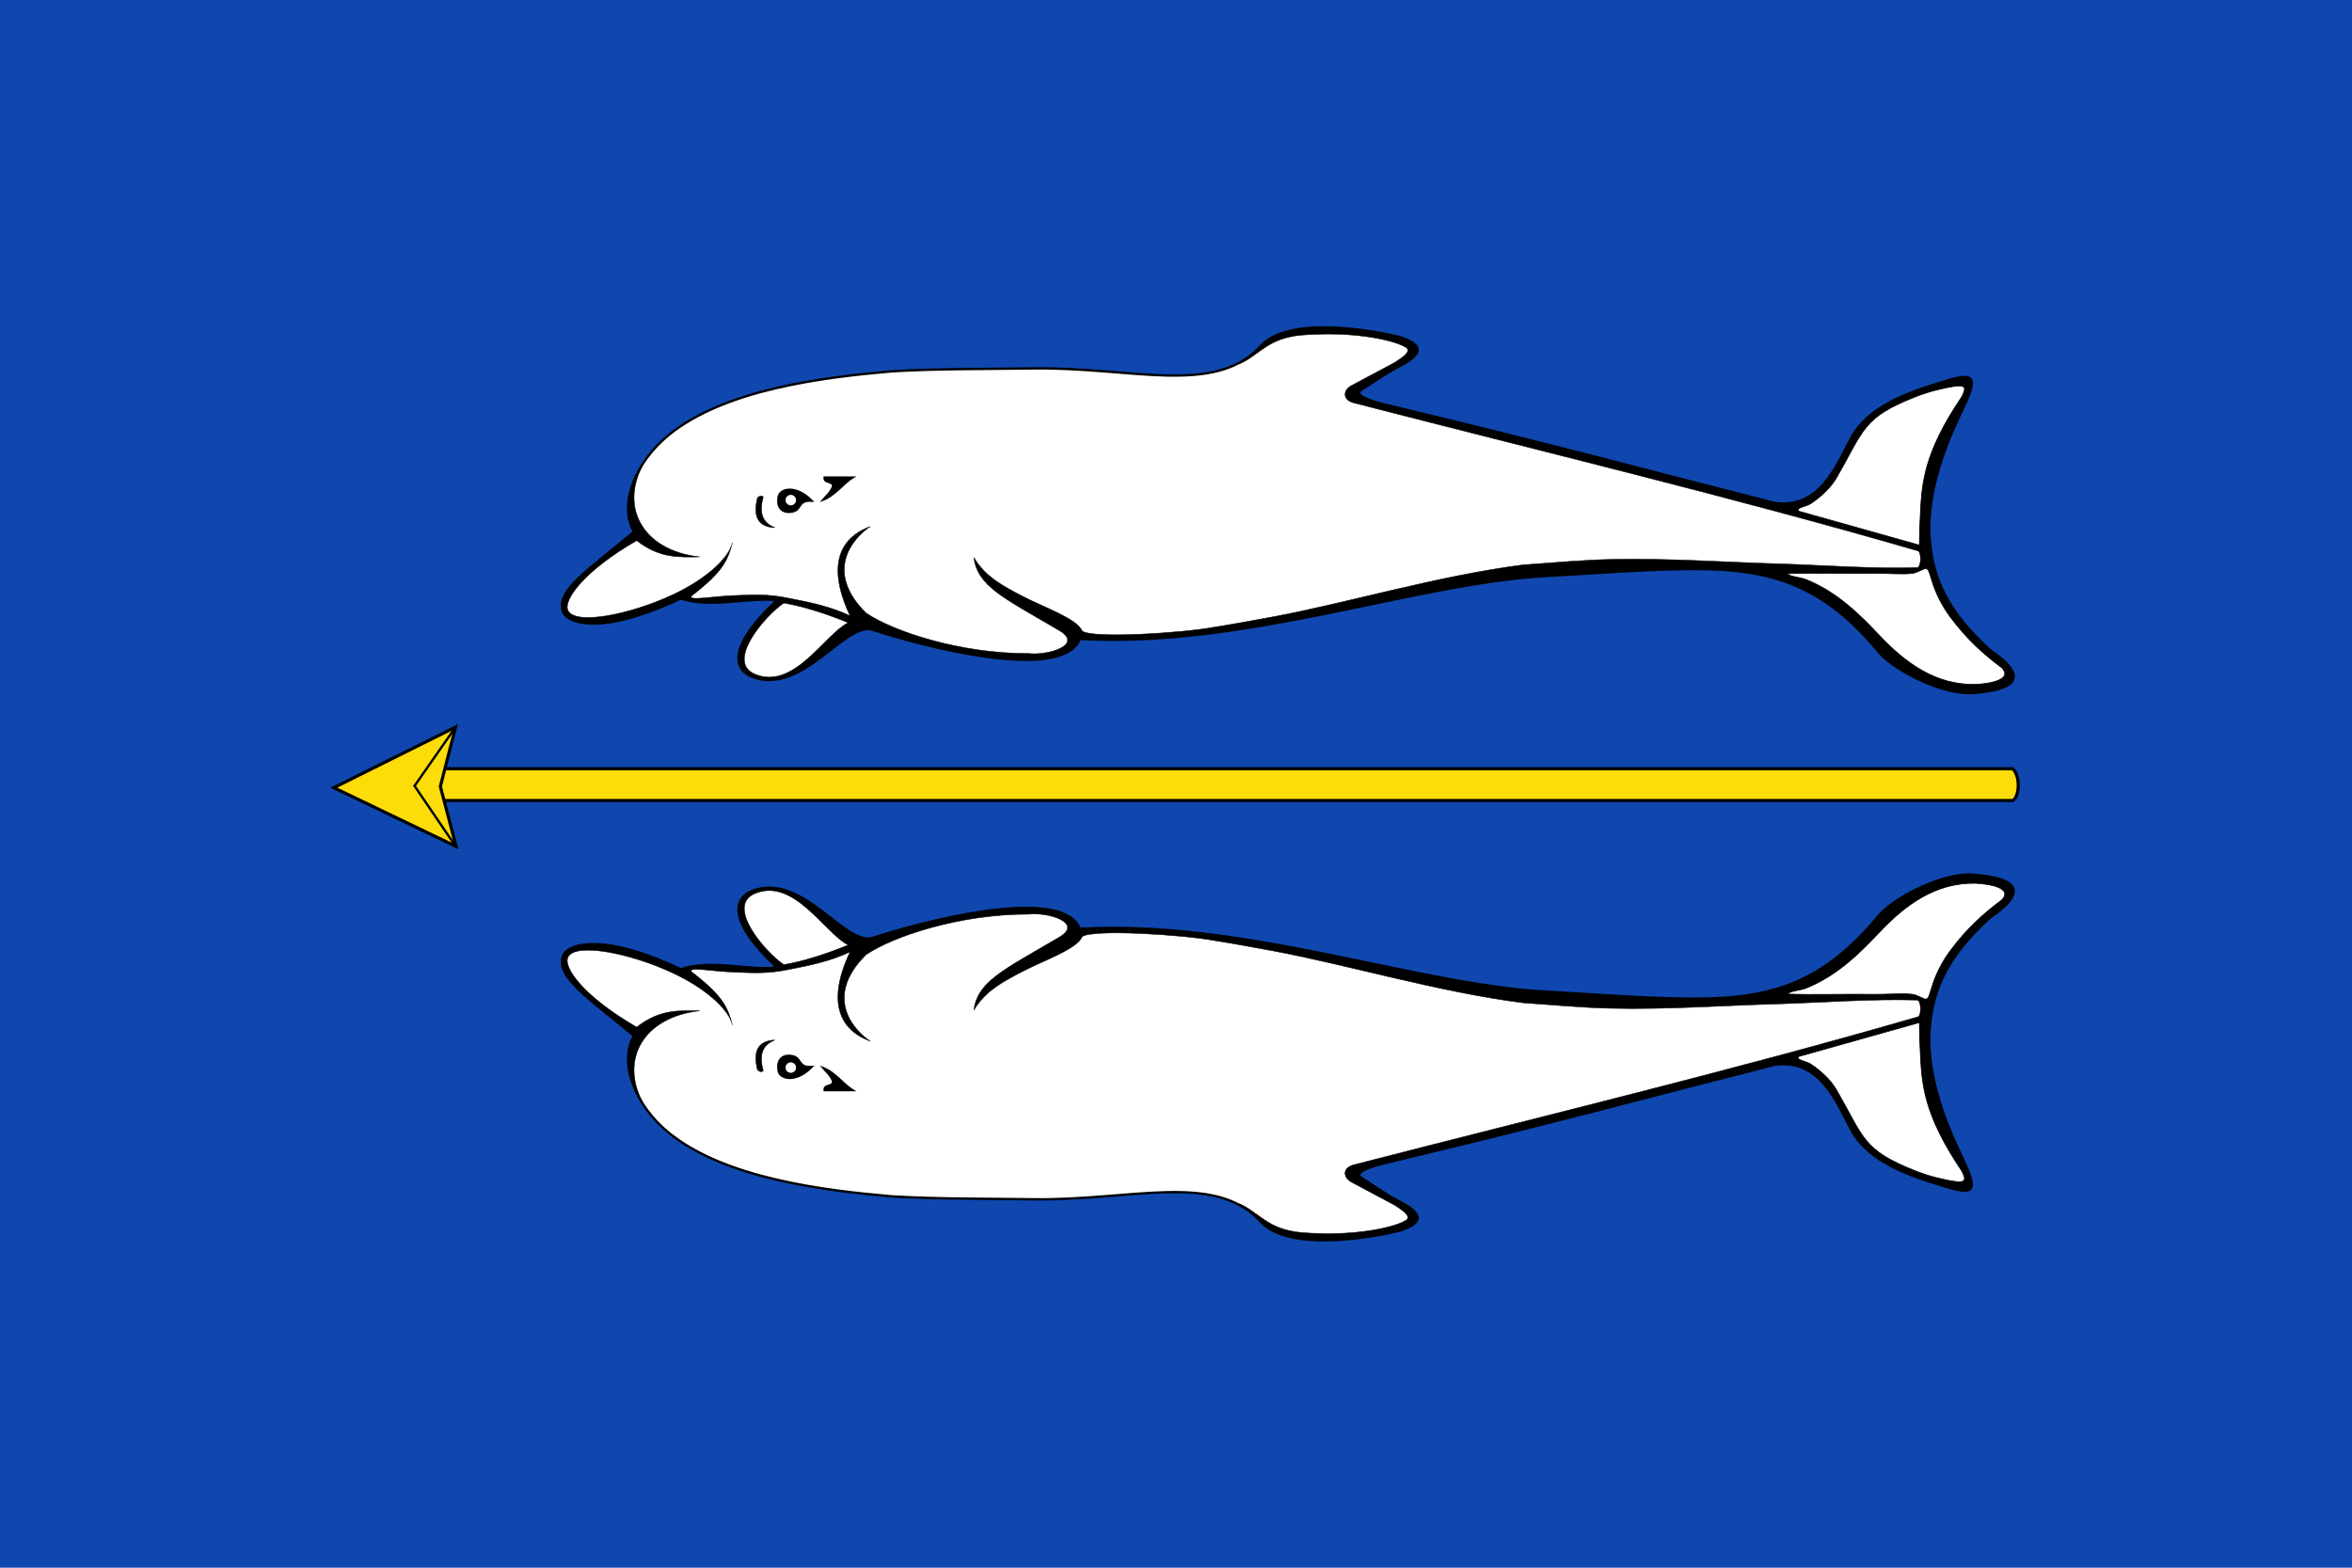 <?xml version="1.0" encoding="UTF-8" standalone="no"?>
<!-- Created with Inkscape (http://www.inkscape.org/) -->
<svg
   xmlns:dc="http://purl.org/dc/elements/1.1/"
   xmlns:cc="http://web.resource.org/cc/"
   xmlns:rdf="http://www.w3.org/1999/02/22-rdf-syntax-ns#"
   xmlns:svg="http://www.w3.org/2000/svg"
   xmlns="http://www.w3.org/2000/svg"
   xmlns:sodipodi="http://sodipodi.sourceforge.net/DTD/sodipodi-0.dtd"
   xmlns:inkscape="http://www.inkscape.org/namespaces/inkscape"
   width="750"
   height="500"
   id="svg2"
   sodipodi:version="0.32"
   inkscape:version="0.45.1"
   sodipodi:docbase="C:\TIIKERI\Liput\Espanja\Aragón\Zaragoza - kunnat\svg"
   sodipodi:docname="Tierga.svg"
   inkscape:output_extension="org.inkscape.output.svg.inkscape"
   version="1.0">
  <defs
     id="defs4" />
  <sodipodi:namedview
     id="base"
     pagecolor="#ffffff"
     bordercolor="#666666"
     borderopacity="1.0"
     inkscape:pageopacity="0.0"
     inkscape:pageshadow="2"
     inkscape:zoom="0.79716597"
     inkscape:cx="440.06234"
     inkscape:cy="231.29637"
     inkscape:document-units="px"
     inkscape:current-layer="layer1"
     inkscape:window-width="1024"
     inkscape:window-height="712"
     inkscape:window-x="-4"
     inkscape:window-y="-4"
     showgrid="false"
     showguides="true"
     inkscape:guide-bbox="true"
     width="750px"
     height="500px" />
  <g
     inkscape:label="Capa 1"
     inkscape:groupmode="layer"
     id="layer1"
     transform="translate(-24.094,-46.435)">
    <g
       id="g3258">
      <rect
         y="46.435"
         x="24.094"
         height="500"
         width="750"
         id="rect2241"
         style="fill:#0f47af;fill-opacity:1;stroke:none;stroke-width:0.236;stroke-miterlimit:4;stroke-dasharray:none;stroke-opacity:1" />
      <g
         transform="translate(0,0.941)"
         id="g3232">
        <g
           id="g3227"
           transform="translate(0.936,0.297)">
          <path
             sodipodi:nodetypes="ccccc"
             d="M 664.968,290.384 C 667.461,292.693 667.153,299.288 664.969,300.525 L 160.373,300.525 L 160.372,290.384 L 664.968,290.384 z "
             style="fill:#fcdd09;fill-rule:evenodd;stroke:#000000;stroke-width:1;stroke-linecap:butt;stroke-linejoin:miter;stroke-miterlimit:4;stroke-dasharray:none;stroke-opacity:1"
             id="path5168" />
          <path
             sodipodi:nodetypes="ccccc"
             id="path5164"
             d="M 129.591,296.422 L 168.419,277.101 L 163.584,296.043 L 168.609,315.174 L 129.591,296.422 z "
             style="fill:#fcdd09;fill-rule:evenodd;stroke:#000000;stroke-width:1;stroke-linecap:butt;stroke-linejoin:miter;stroke-miterlimit:4;stroke-dasharray:none;stroke-opacity:1" />
          <path
             sodipodi:nodetypes="ccc"
             id="path5166"
             d="M 168.23,314.795 L 155.344,295.854 L 168.396,277.149"
             style="fill:none;fill-rule:evenodd;stroke:#000000;stroke-width:0.75px;stroke-linecap:butt;stroke-linejoin:miter;stroke-opacity:1" />
        </g>
        <g
           id="g11023"
           transform="matrix(0.75,0,0,0.75,6.023,11.591)">
          <path
             sodipodi:nodetypes="cscscccccsccsccsscccsccccc"
             transform="translate(24.094,46.435)"
             id="path4191"
             d="M 599.643,173.452 C 591.281,171.242 575.859,168.643 578.125,164.97 C 585.167,160.509 590.199,156.861 595,154.523 C 607.119,148.27 603.285,144.678 594.821,142.023 C 585.222,139.636 547.039,132.221 535.357,146.666 C 515.688,166.926 480.981,154.849 439.29,155.44 C 419.202,155.726 399.039,155.526 379.312,156.666 C 350.657,159.188 308.374,164.127 284.273,183.797 C 270.201,195.283 262.866,213.146 269.54,224.924 C 251.82,239.886 236.081,249.782 239.34,258.827 C 241.292,264.243 256.623,268.821 289.409,253.261 C 302.292,257.678 319.347,252.434 330.32,254.019 C 307.793,275.059 313.059,283.97 319.763,286.557 C 341.349,294.888 359.363,262.589 371.231,266.666 C 403.985,277.148 452.849,287.151 459.114,270.434 C 528.842,274.526 601.727,246.794 656.86,243.752 C 681.833,242.367 700.922,240.766 720.499,240.746 C 753.431,240.712 775.498,247.581 799.283,276.666 C 806.667,284.479 826.575,294.57 839.286,293.452 C 857.113,291.975 863.141,286.82 845.893,275.059 C 827.669,258.376 821.909,244.677 820.486,228.438 C 818.9,210.338 825.99,190.681 833.036,175.773 C 840.701,159.81 841.38,156.266 826.305,161.085 C 809.822,166.053 794.354,171.891 787.161,184.823 C 780.546,197.328 773.551,215.434 754.331,212.602 C 703.005,199.552 654.551,186.502 599.643,173.452 z "
             style="fill:#ffffff;fill-rule:evenodd;stroke:#000000;stroke-width:1px;stroke-linecap:butt;stroke-linejoin:miter;stroke-opacity:1" />
          <path
             sodipodi:nodetypes="csccccccccscsccscccccccsccsscccccccsccsccccccssccsccccccccccscssccscscc"
             d="M 801.379,301.922 C 789.032,294.261 775.659,286.956 742.665,287.101 C 723.426,287.672 705.282,288.737 681.683,290.101 C 659.586,291.813 636.161,296.002 611.094,301.101 C 591.085,305.271 572.191,309.812 549.54,313.101 C 529.316,315.439 510.505,318.223 483.094,317.101 C 481.978,319.782 479.973,321.703 477.253,323.012 C 462.588,330.069 428.328,322.809 398.094,314.101 C 395.406,312.579 392.454,312.185 389.094,313.522 C 381.546,316.279 359.231,340.674 344.113,333.114 C 337.073,329.594 332.575,321.309 354.346,300.353 C 341.076,299.882 322.459,303.502 313.362,299.744 C 300.515,305.07 285.099,313.211 269.858,309.673 C 250.322,302.359 276.754,286.351 293.379,271.458 C 289.091,263.807 290.585,253.669 298.201,241.494 C 286.849,260.897 297.603,279.429 321.594,282.029 C 313.085,282.085 304.698,282.837 294.808,275.065 C 272.322,288.06 263.768,300.177 265.497,304.606 C 268.085,311.236 291.526,306.826 310.225,298.076 C 323.623,291.806 333.89,282.961 335.522,275.958 C 333.51,283.133 331.979,287.982 318.094,298.637 C 316.648,300.848 326.347,298.875 335.696,298.48 C 344.405,298.113 350.628,297.779 359.094,299.529 C 368.814,301.37 377.617,303.296 385.522,307.101 C 371.218,276.75 390.831,270.516 394.094,269.101 C 388.056,273.032 373.571,287.307 392.294,305.883 C 404.145,313.892 432.609,323.193 461.363,323.101 C 469.948,324.063 485.182,319.353 474.094,313.101 C 450.2,299.103 439.79,294.413 438.13,282.271 C 443.015,290.59 450.877,294.57 458.676,298.68 C 467.316,303.232 482.202,308.325 484.183,313.547 C 488.409,316.819 526.543,314.475 540.445,311.896 C 546.242,311.006 555.029,309.438 565.672,307.451 C 597.06,301.591 635.654,290.025 671.594,285.422 C 685.428,284.462 696.541,283.367 709.002,283.085 C 733.321,282.533 757.497,284.323 779.629,284.94 C 799.416,285.551 819.541,287.142 839.094,286.583 C 840.929,286.825 841.197,279.874 839.469,279.44 C 760.905,256.647 680.455,237.393 599.362,216.44 C 594.544,214.961 595.432,210.935 598.576,209.244 L 617.219,199.279 C 620.559,197.054 624.023,194.832 622.094,193.101 C 618.043,190.296 603.927,186.967 586.54,187.279 C 578.814,187.498 576.108,187.703 572.489,188.478 C 561.849,190.757 557.993,197.197 550.862,199.976 C 557.193,196.005 561.256,190.514 565.893,188.137 C 570.444,185.804 575.465,185.053 579.473,184.729 C 591.473,183.757 601.677,184.904 613.094,187.101 C 634.207,191.98 626.949,196.798 618.156,201.351 C 614.936,203.143 607.306,207.576 603.711,210.423 C 601.069,212.514 601.337,213.116 607.094,215.538 L 645.094,225.101 L 645.094,225.101 L 663.094,229.601 L 702.094,239.101 L 740.094,249.101 L 777.469,258.788 C 783.351,259.942 787.874,259.109 791.594,257.101 C 800.004,253.101 804.59,243.509 809.214,235.285 C 812.127,228.693 816.517,223.403 822.406,219.226 C 830.211,214.667 857.742,202.651 861.914,206.436 C 863.659,208.02 861.799,213.226 857.094,222.101 C 855.599,225.023 854.445,227.895 853.35,230.627 C 846.217,248.422 843.208,264.678 845.216,279.547 C 847.022,292.92 853.499,305.181 864.719,316.226 C 869.861,322.468 883.379,329.827 879.829,334.72 C 877.447,337.133 873.849,338.501 869.679,339.083 C 861.211,340.266 851.635,339.773 842.594,335.101 C 830.801,330.598 824.45,324.448 817.49,316.192 C 815.464,313.79 812.802,311.781 810.417,309.198 L 801.379,301.922 z "
             style="fill:#000000;fill-rule:evenodd;stroke:#000000;stroke-width:0.2;stroke-linecap:butt;stroke-linejoin:miter;stroke-miterlimit:4;stroke-opacity:1"
             id="path4193" />
          <path
             sodipodi:nodetypes="ccsc"
             transform="translate(24.094,46.435)"
             id="path6159"
             d="M 333.268,255.202 C 341.235,256.537 351.353,259.716 360.625,263.577 C 350.669,268.508 337.576,292.4 321,285.47 C 308.265,280.145 325.518,260.38 333.268,255.202 z "
             style="fill:#ffffff;fill-rule:evenodd;stroke:#000000;stroke-width:0.2;stroke-linecap:butt;stroke-linejoin:miter;stroke-miterlimit:4;stroke-dasharray:none;stroke-opacity:1" />
          <path
             sodipodi:nodetypes="cccc"
             transform="translate(24.094,46.435)"
             id="path7131"
             d="M 324.5,210.166 C 322.91,216.109 323.504,220.769 329.438,223.166 C 321.427,222.776 320.387,217.361 322,210.666 C 322.484,209.643 324.114,209.387 324.5,210.166 z "
             style="fill:#000000;fill-rule:evenodd;stroke:#000000;stroke-width:0.2;stroke-linecap:butt;stroke-linejoin:miter;stroke-miterlimit:4;stroke-dasharray:none;stroke-opacity:1" />
          <path
             sodipodi:nodetypes="ccccc"
             transform="translate(24.094,46.435)"
             id="path8104"
             d="M 350.44,201.666 L 363,201.666 C 358.451,204.4 355.202,209.611 349.451,211.666 C 351.018,209.743 352.955,208.373 354,205.666 C 354.301,203.174 349.964,204.662 350.44,201.666 z "
             style="fill:#000000;fill-rule:evenodd;stroke:#000000;stroke-width:0.6;stroke-linecap:butt;stroke-linejoin:miter;stroke-miterlimit:4;stroke-dasharray:none;stroke-opacity:1" />
          <path
             sodipodi:nodetypes="cscc"
             transform="translate(24.094,46.435)"
             id="path9075"
             d="M 345,211.666 C 339.168,211.379 340.885,215.258 337.122,216.245 C 334.019,217.058 330.329,215.763 331,210.666 C 330.965,206.702 338.106,204.66 345,211.666 z "
             style="fill:#000000;fill-rule:evenodd;stroke:#000000;stroke-width:1px;stroke-linecap:butt;stroke-linejoin:miter;stroke-opacity:1" />
          <path
             transform="translate(23.558,46.212)"
             d="M 338.681 211.666 A 1.923 1.923 0 1 1  334.835,211.666 A 1.923 1.923 0 1 1  338.681 211.666 z"
             sodipodi:ry="1.9230769"
             sodipodi:rx="1.9230769"
             sodipodi:cy="211.66595"
             sodipodi:cx="336.75824"
             id="path9077"
             style="fill:#ffffff;fill-opacity:1;stroke:#ffffff;stroke-width:0.6;stroke-miterlimit:4;stroke-dasharray:none;stroke-opacity:1"
             sodipodi:type="arc" />
          <path
             sodipodi:nodetypes="ccsccsssc"
             transform="translate(24.094,46.435)"
             id="path9080"
             d="M 764.791,216.157 L 816.048,230.591 C 816.07,225.886 816.258,221.824 816.451,217.766 C 817.076,204.649 817.758,191.577 834.075,167.495 C 836.542,162.618 835.74,161.739 825,164.232 C 820.952,165.115 817.366,166.339 814.086,167.633 C 791.922,176.372 792.524,181.672 780.977,201.721 C 778.304,206.362 774.118,210.087 769.861,212.94 C 768.066,214.142 763.265,214.712 764.791,216.157 z "
             style="fill:#ffffff;fill-rule:evenodd;stroke:#000000;stroke-width:0.3;stroke-linecap:butt;stroke-linejoin:miter;stroke-miterlimit:4;stroke-dasharray:none;stroke-opacity:1" />
          <path
             sodipodi:nodetypes="csscssccssc"
             transform="translate(24.094,46.435)"
             id="path10051"
             d="M 760,242.713 C 771.41,242.304 784.79,242.771 796.709,242.589 C 802.287,242.503 808.235,243.105 812.862,242.628 C 815.383,242.368 817.841,240.359 818.974,240.601 C 820.157,240.564 820.685,243.979 822.033,247.769 C 823.526,251.964 825.925,256.767 829.162,261.109 C 836.237,270.599 843.134,276.799 851.17,282.808 C 855.586,287.602 846.91,289.447 840.001,289.82 C 823.121,290.152 810.208,280.87 798.805,268.706 C 789.782,259.08 780.326,250.184 767.819,245.195 C 765.34,244.206 760.872,244.029 760,242.713 z "
             style="fill:#ffffff;fill-rule:evenodd;stroke:#000000;stroke-width:0.3;stroke-linecap:butt;stroke-linejoin:miter;stroke-miterlimit:4;stroke-dasharray:none;stroke-opacity:1" />
        </g>
        <g
           id="g11034"
           transform="matrix(0.75,0,0,-0.75,6.023,579.398)">
          <path
             sodipodi:nodetypes="cscscccccsccsccsscccsccccc"
             transform="translate(24.094,46.435)"
             id="path11036"
             d="M 599.643,173.452 C 591.281,171.242 575.859,168.643 578.125,164.97 C 585.167,160.509 590.199,156.861 595,154.523 C 607.119,148.27 603.285,144.678 594.821,142.023 C 585.222,139.636 547.039,132.221 535.357,146.666 C 515.688,166.926 480.981,154.849 439.29,155.44 C 419.202,155.726 399.039,155.526 379.312,156.666 C 350.657,159.188 308.374,164.127 284.273,183.797 C 270.201,195.283 262.866,213.146 269.54,224.924 C 251.82,239.886 236.081,249.782 239.34,258.827 C 241.292,264.243 256.623,268.821 289.409,253.261 C 302.292,257.678 319.347,252.434 330.32,254.019 C 307.793,275.059 313.059,283.97 319.763,286.557 C 341.349,294.888 359.363,262.589 371.231,266.666 C 403.985,277.148 452.849,287.151 459.114,270.434 C 528.842,274.526 601.727,246.794 656.86,243.752 C 681.833,242.367 700.922,240.766 720.499,240.746 C 753.431,240.712 775.498,247.581 799.283,276.666 C 806.667,284.479 826.575,294.57 839.286,293.452 C 857.113,291.975 863.141,286.82 845.893,275.059 C 827.669,258.376 821.909,244.677 820.486,228.438 C 818.9,210.338 825.99,190.681 833.036,175.773 C 840.701,159.81 841.38,156.266 826.305,161.085 C 809.822,166.053 794.354,171.891 787.161,184.823 C 780.546,197.328 773.551,215.434 754.331,212.602 C 703.005,199.552 654.551,186.502 599.643,173.452 z "
             style="fill:#ffffff;fill-rule:evenodd;stroke:#000000;stroke-width:1px;stroke-linecap:butt;stroke-linejoin:miter;stroke-opacity:1" />
          <path
             sodipodi:nodetypes="csccccccccscsccscccccccsccsscccccccsccsccccccssccsccccccccccscssccscscc"
             d="M 801.379,301.922 C 789.032,294.261 775.659,286.956 742.665,287.101 C 723.426,287.672 705.282,288.737 681.683,290.101 C 659.586,291.813 636.161,296.002 611.094,301.101 C 591.085,305.271 572.191,309.812 549.54,313.101 C 529.316,315.439 510.505,318.223 483.094,317.101 C 481.978,319.782 479.973,321.703 477.253,323.012 C 462.588,330.069 428.328,322.809 398.094,314.101 C 395.406,312.579 392.454,312.185 389.094,313.522 C 381.546,316.279 359.231,340.674 344.113,333.114 C 337.073,329.594 332.575,321.309 354.346,300.353 C 341.076,299.882 322.459,303.502 313.362,299.744 C 300.515,305.07 285.099,313.211 269.858,309.673 C 250.322,302.359 276.754,286.351 293.379,271.458 C 289.091,263.807 290.585,253.669 298.201,241.494 C 286.849,260.897 297.603,279.429 321.594,282.029 C 313.085,282.085 304.698,282.837 294.808,275.065 C 272.322,288.06 263.768,300.177 265.497,304.606 C 268.085,311.236 291.526,306.826 310.225,298.076 C 323.623,291.806 333.89,282.961 335.522,275.958 C 333.51,283.133 331.979,287.982 318.094,298.637 C 316.648,300.848 326.347,298.875 335.696,298.48 C 344.405,298.113 350.628,297.779 359.094,299.529 C 368.814,301.37 377.617,303.296 385.522,307.101 C 371.218,276.75 390.831,270.516 394.094,269.101 C 388.056,273.032 373.571,287.307 392.294,305.883 C 404.145,313.892 432.609,323.193 461.363,323.101 C 469.948,324.063 485.182,319.353 474.094,313.101 C 450.2,299.103 439.79,294.413 438.13,282.271 C 443.015,290.59 450.877,294.57 458.676,298.68 C 467.316,303.232 482.202,308.325 484.183,313.547 C 488.409,316.819 526.543,314.475 540.445,311.896 C 546.242,311.006 555.029,309.438 565.672,307.451 C 597.06,301.591 635.654,290.025 671.594,285.422 C 685.428,284.462 696.541,283.367 709.002,283.085 C 733.321,282.533 757.497,284.323 779.629,284.94 C 799.416,285.551 819.541,287.142 839.094,286.583 C 840.929,286.825 841.197,279.874 839.469,279.44 C 760.905,256.647 680.455,237.393 599.362,216.44 C 594.544,214.961 595.432,210.935 598.576,209.244 L 617.219,199.279 C 620.559,197.054 624.023,194.832 622.094,193.101 C 618.043,190.296 603.927,186.967 586.54,187.279 C 578.814,187.498 576.108,187.703 572.489,188.478 C 561.849,190.757 557.993,197.197 550.862,199.976 C 557.193,196.005 561.256,190.514 565.893,188.137 C 570.444,185.804 575.465,185.053 579.473,184.729 C 591.473,183.757 601.677,184.904 613.094,187.101 C 634.207,191.98 626.949,196.798 618.156,201.351 C 614.936,203.143 607.306,207.576 603.711,210.423 C 601.069,212.514 601.337,213.116 607.094,215.538 L 645.094,225.101 L 645.094,225.101 L 663.094,229.601 L 702.094,239.101 L 740.094,249.101 L 777.469,258.788 C 783.351,259.942 787.874,259.109 791.594,257.101 C 800.004,253.101 804.59,243.509 809.214,235.285 C 812.127,228.693 816.517,223.403 822.406,219.226 C 830.211,214.667 857.742,202.651 861.914,206.436 C 863.659,208.02 861.799,213.226 857.094,222.101 C 855.599,225.023 854.445,227.895 853.35,230.627 C 846.217,248.422 843.208,264.678 845.216,279.547 C 847.022,292.92 853.499,305.181 864.719,316.226 C 869.861,322.468 883.379,329.827 879.829,334.72 C 877.447,337.133 873.849,338.501 869.679,339.083 C 861.211,340.266 851.635,339.773 842.594,335.101 C 830.801,330.598 824.45,324.448 817.49,316.192 C 815.464,313.79 812.802,311.781 810.417,309.198 L 801.379,301.922 z "
             style="fill:#000000;fill-rule:evenodd;stroke:#000000;stroke-width:0.2;stroke-linecap:butt;stroke-linejoin:miter;stroke-miterlimit:4;stroke-opacity:1"
             id="path11038" />
          <path
             sodipodi:nodetypes="ccsc"
             transform="translate(24.094,46.435)"
             id="path11040"
             d="M 333.268,255.202 C 341.235,256.537 351.353,259.716 360.625,263.577 C 350.669,268.508 337.576,292.4 321,285.47 C 308.265,280.145 325.518,260.38 333.268,255.202 z "
             style="fill:#ffffff;fill-rule:evenodd;stroke:#000000;stroke-width:0.2;stroke-linecap:butt;stroke-linejoin:miter;stroke-miterlimit:4;stroke-dasharray:none;stroke-opacity:1" />
          <path
             sodipodi:nodetypes="cccc"
             transform="translate(24.094,46.435)"
             id="path11042"
             d="M 324.5,210.166 C 322.91,216.109 323.504,220.769 329.438,223.166 C 321.427,222.776 320.387,217.361 322,210.666 C 322.484,209.643 324.114,209.387 324.5,210.166 z "
             style="fill:#000000;fill-rule:evenodd;stroke:#000000;stroke-width:0.2;stroke-linecap:butt;stroke-linejoin:miter;stroke-miterlimit:4;stroke-dasharray:none;stroke-opacity:1" />
          <path
             sodipodi:nodetypes="ccccc"
             transform="translate(24.094,46.435)"
             id="path11044"
             d="M 350.44,201.666 L 363,201.666 C 358.451,204.4 355.202,209.611 349.451,211.666 C 351.018,209.743 352.955,208.373 354,205.666 C 354.301,203.174 349.964,204.662 350.44,201.666 z "
             style="fill:#000000;fill-rule:evenodd;stroke:#000000;stroke-width:0.6;stroke-linecap:butt;stroke-linejoin:miter;stroke-miterlimit:4;stroke-dasharray:none;stroke-opacity:1" />
          <path
             sodipodi:nodetypes="cscc"
             transform="translate(24.094,46.435)"
             id="path11046"
             d="M 345,211.666 C 339.168,211.379 340.885,215.258 337.122,216.245 C 334.019,217.058 330.329,215.763 331,210.666 C 330.965,206.702 338.106,204.66 345,211.666 z "
             style="fill:#000000;fill-rule:evenodd;stroke:#000000;stroke-width:1px;stroke-linecap:butt;stroke-linejoin:miter;stroke-opacity:1" />
          <path
             transform="translate(23.558,46.212)"
             d="M 338.681 211.666 A 1.923 1.923 0 1 1  334.835,211.666 A 1.923 1.923 0 1 1  338.681 211.666 z"
             sodipodi:ry="1.9230769"
             sodipodi:rx="1.9230769"
             sodipodi:cy="211.66595"
             sodipodi:cx="336.75824"
             id="path11048"
             style="fill:#ffffff;fill-opacity:1;stroke:#ffffff;stroke-width:0.6;stroke-miterlimit:4;stroke-dasharray:none;stroke-opacity:1"
             sodipodi:type="arc" />
          <path
             sodipodi:nodetypes="ccsccsssc"
             transform="translate(24.094,46.435)"
             id="path11050"
             d="M 764.791,216.157 L 816.048,230.591 C 816.07,225.886 816.258,221.824 816.451,217.766 C 817.076,204.649 817.758,191.577 834.075,167.495 C 836.542,162.618 835.74,161.739 825,164.232 C 820.952,165.115 817.366,166.339 814.086,167.633 C 791.922,176.372 792.524,181.672 780.977,201.721 C 778.304,206.362 774.118,210.087 769.861,212.94 C 768.066,214.142 763.265,214.712 764.791,216.157 z "
             style="fill:#ffffff;fill-rule:evenodd;stroke:#000000;stroke-width:0.3;stroke-linecap:butt;stroke-linejoin:miter;stroke-miterlimit:4;stroke-dasharray:none;stroke-opacity:1" />
          <path
             sodipodi:nodetypes="csscssccssc"
             transform="translate(24.094,46.435)"
             id="path11052"
             d="M 760,242.713 C 771.41,242.304 784.79,242.771 796.709,242.589 C 802.287,242.503 808.235,243.105 812.862,242.628 C 815.383,242.368 817.841,240.359 818.974,240.601 C 820.157,240.564 820.685,243.979 822.033,247.769 C 823.526,251.964 825.925,256.767 829.162,261.109 C 836.237,270.599 843.134,276.799 851.17,282.808 C 855.586,287.602 846.91,289.447 840.001,289.82 C 823.121,290.152 810.208,280.87 798.805,268.706 C 789.782,259.08 780.326,250.184 767.819,245.195 C 765.34,244.206 760.872,244.029 760,242.713 z "
             style="fill:#ffffff;fill-rule:evenodd;stroke:#000000;stroke-width:0.3;stroke-linecap:butt;stroke-linejoin:miter;stroke-miterlimit:4;stroke-dasharray:none;stroke-opacity:1" />
        </g>
      </g>
    </g>
  </g>
</svg>
